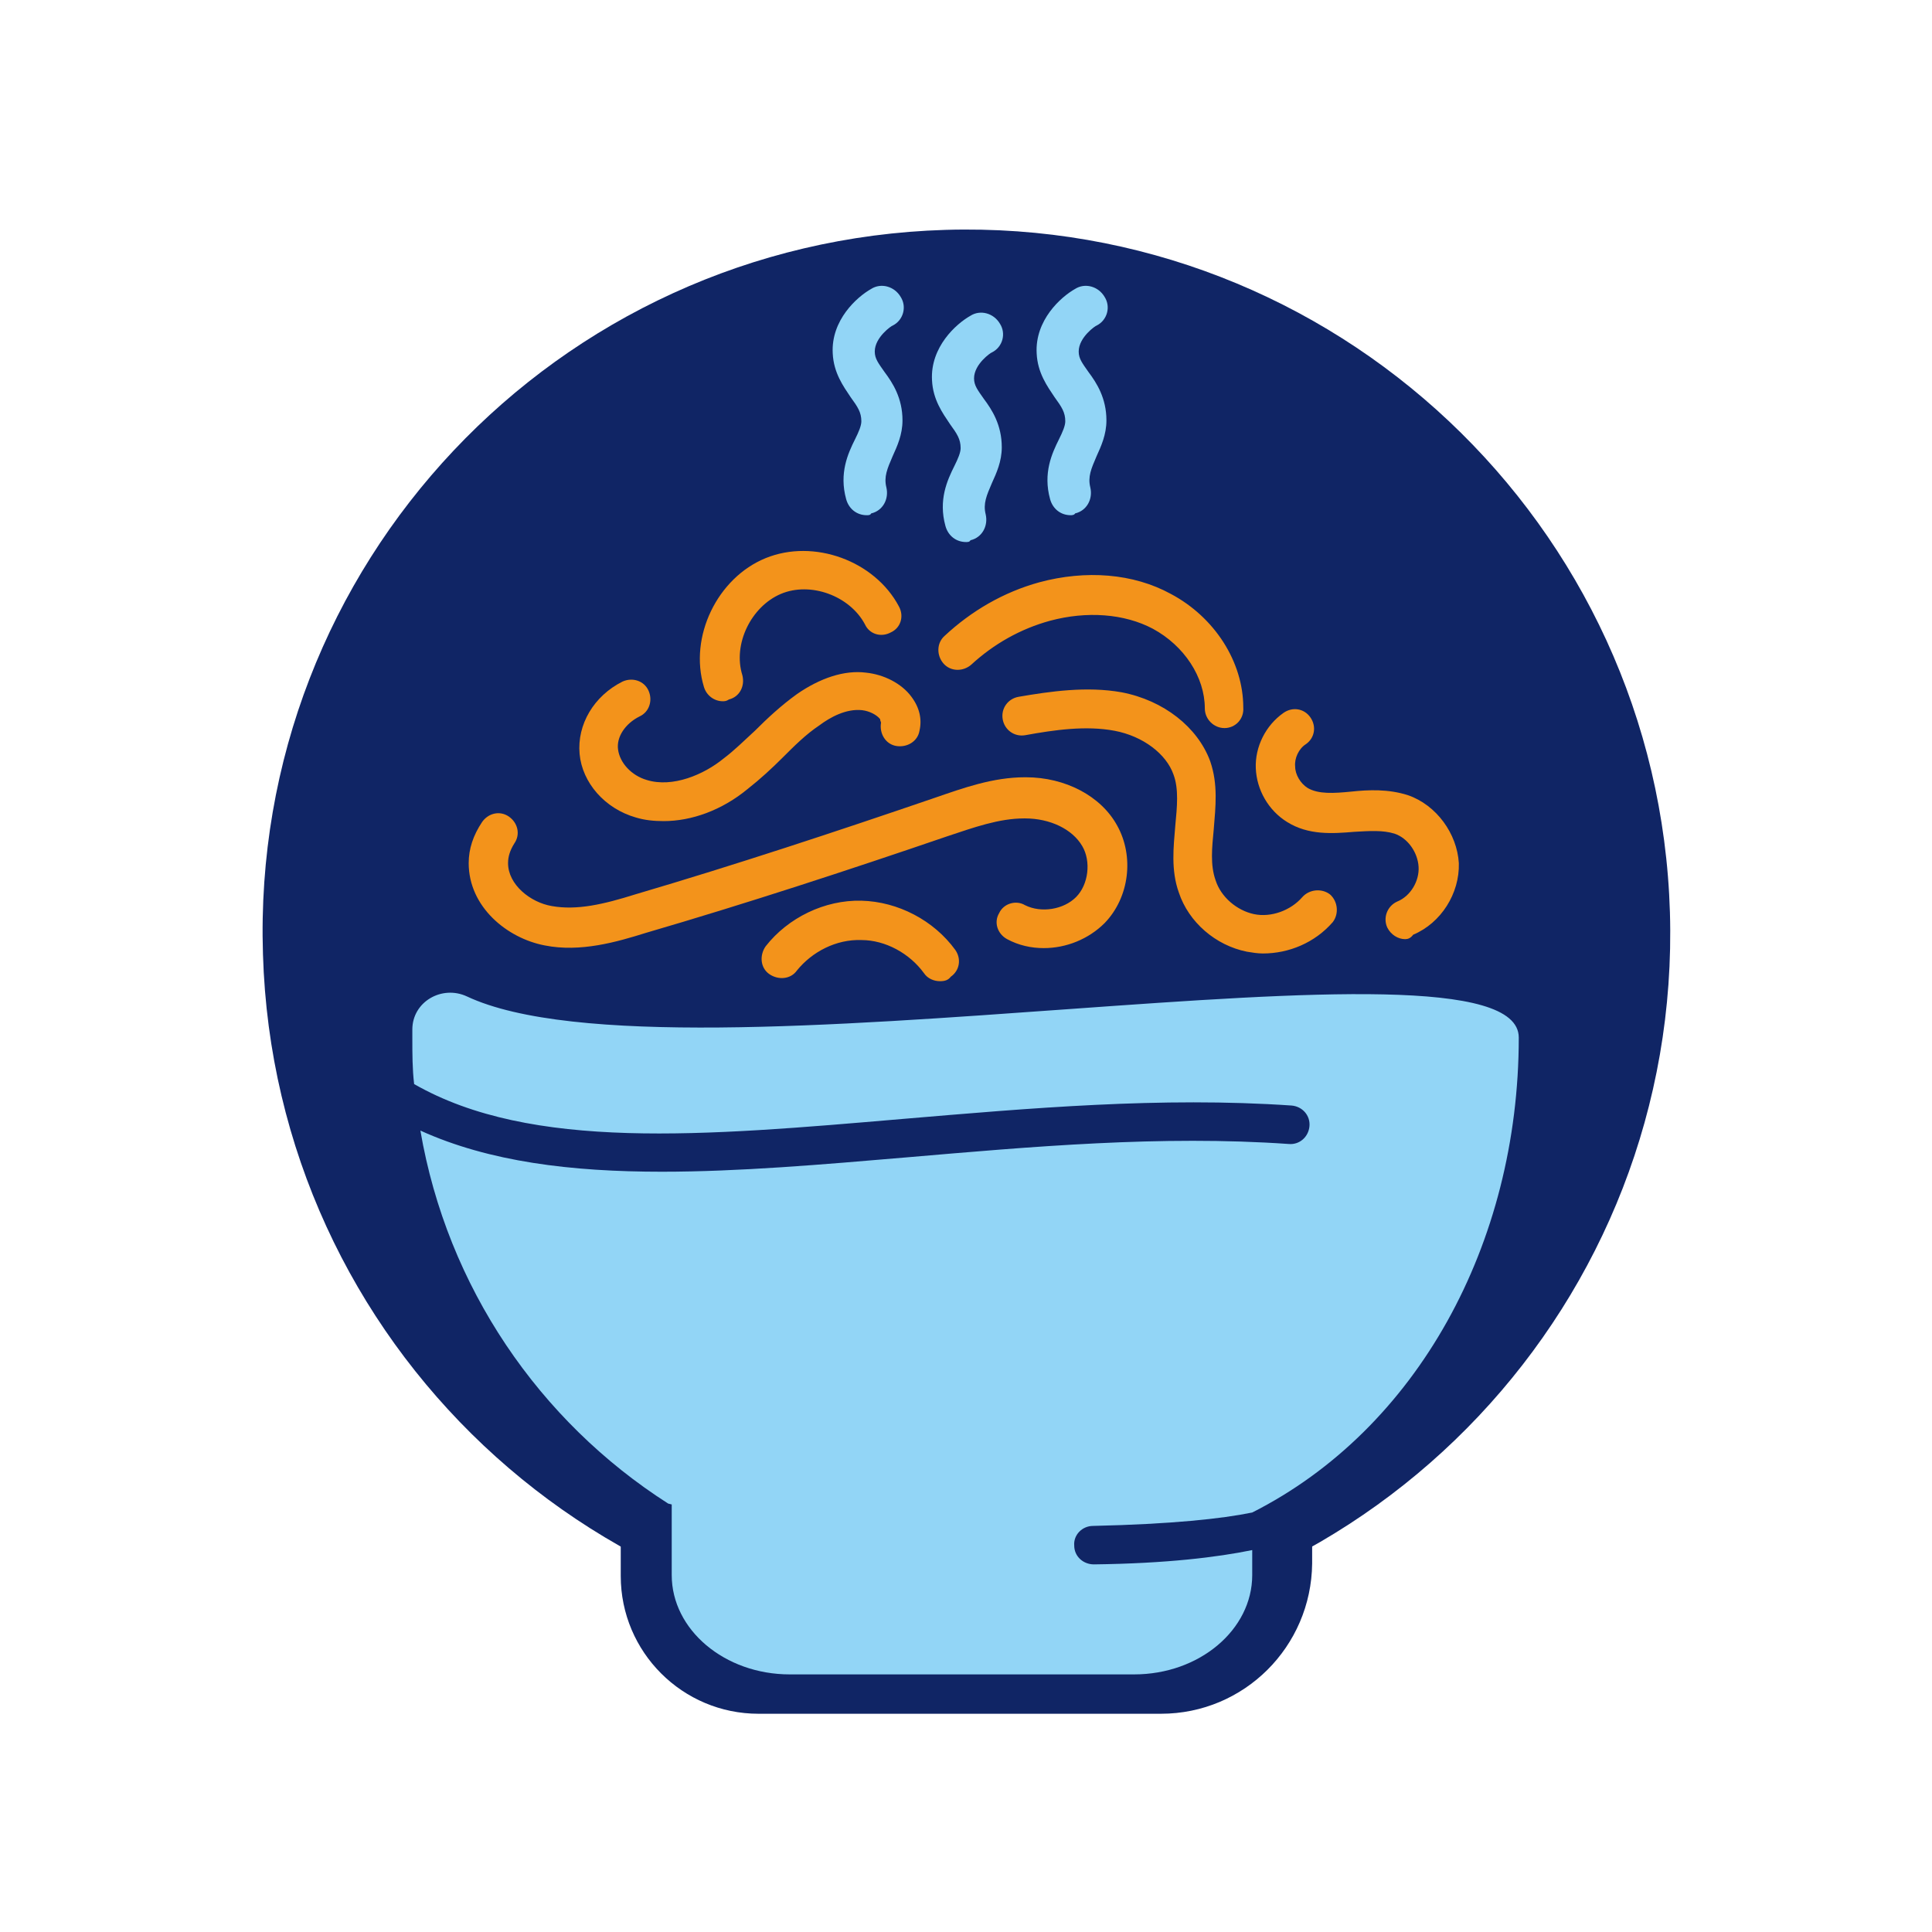 <svg xmlns="http://www.w3.org/2000/svg" version="1.1" id="Ebene_1" x="0" y="0" viewBox="0 0 216 216" xml:space="preserve"><style>.st0{fill:#102565}.st1{fill:#92d5f6}.st2{fill:#f3931b}</style><path class="st0" d="M129.8 191.6h-45c-8.5 0-15.4-6.9-15.4-15.4v-12.7c0-11 8.9-19.9 19.9-19.9h37.5c11 0 19.9 8.9 19.9 19.9v11.3c-.1 9.3-7.6 16.8-16.9 16.8"/><path class="st0" d="M186.7 102c1.3 43.5-32.9 79.7-76.3 81-43.5 1.3-79.7-32.9-81-76.3-1.4-43.5 32.8-79.7 76.3-81 43.4-1.3 79.7 32.9 81 76.3"/><path class="st1" d="M169.8 116c0 23.1-11.4 43.8-29.8 53.1-3.4.7-9 1.3-17.8 1.5-1.2 0-2.2 1-2.1 2.2 0 1.2 1 2.1 2.2 2.1 8.1-.1 13.8-.8 17.7-1.6v2.8c0 6.1-5.9 11.1-13.2 11.1H88.3c-7.3 0-13.2-5-13.2-11.1v-7.9l-.4-.1C60.3 158.9 50 143.9 47 126.4c7.7 3.5 16.9 4.6 27 4.6 8.6 0 17.9-.8 27.3-1.6 14-1.2 28.5-2.5 42.8-1.5 1.2.1 2.2-.8 2.3-2 .1-1.2-.8-2.2-2-2.3-14.6-1-29.3.3-43.5 1.5-22.2 1.9-41.5 3.6-54.6-3.9-.2-1.7-.2-3.4-.2-5.1v-1c0-3.1 3.3-5 6.1-3.7 23.4 11 117.6-8.8 117.6 4.6"/><path class="st2" d="M116.7 106c-1.4 0-2.8-.3-4.1-1-1.1-.6-1.5-1.9-.9-2.9.5-1.1 1.9-1.5 2.9-.9 1.8.9 4.3.5 5.7-.9 1.4-1.4 1.7-4 .7-5.7-1.1-1.9-3.6-3.1-6.4-3.1h-.1c-2.8 0-5.6 1-8.6 2-11.1 3.8-22.4 7.5-33.7 10.8-3.2 1-7.3 2.2-11.3 1.4-4.2-.8-8.5-4.3-8.5-9.2 0-1.6.5-3.1 1.5-4.6.7-1 2-1.3 3-.6s1.3 2 .6 3c-.5.8-.7 1.5-.7 2.2 0 2.4 2.5 4.4 4.9 4.8 2.8.5 5.8-.2 9.3-1.3 11.2-3.3 22.4-7 33.5-10.8 3.2-1.1 6.5-2.3 10.1-2.3h.1c4.4 0 8.4 2.1 10.2 5.4 1.9 3.4 1.4 8-1.4 10.9-1.8 1.8-4.3 2.8-6.8 2.8"/><path class="st2" d="M141.2 106.6c-.6 0-1.2-.1-1.8-.2-3.5-.7-6.5-3.3-7.6-6.6-.9-2.5-.6-5.1-.4-7.5.2-2.1.4-4.1-.2-5.7-.8-2.3-3.4-4.3-6.6-4.9-3.2-.6-6.7-.1-10 .5-1.2.2-2.3-.6-2.5-1.8-.2-1.2.6-2.3 1.8-2.5 3.5-.6 7.6-1.2 11.5-.5 4.7.9 8.5 3.9 9.9 7.7.9 2.6.6 5.1.4 7.6-.2 2.1-.4 4 .2 5.7.6 1.9 2.4 3.4 4.3 3.8 1.9.4 4.1-.4 5.4-1.9.8-.9 2.2-1 3.1-.3.9.8 1 2.2.3 3.1-2 2.3-4.9 3.5-7.8 3.5m15.9-1.6c-.8 0-1.6-.5-2-1.3-.5-1.1 0-2.4 1.1-2.9 1.5-.6 2.5-2.3 2.4-3.9-.1-1.6-1.2-3.2-2.7-3.7-1.3-.4-2.8-.3-4.5-.2-2.4.2-5.1.4-7.5-1.1-2.1-1.3-3.4-3.6-3.5-6-.1-2.4 1.1-4.8 3.1-6.2 1-.7 2.3-.5 3 .5.7 1 .5 2.3-.5 3-.8.5-1.3 1.6-1.2 2.5 0 .9.6 1.9 1.4 2.4 1.2.7 2.9.6 4.9.4 1.9-.2 4.1-.3 6.3.4 3.2 1.1 5.5 4.3 5.7 7.6.1 3.4-2 6.7-5.1 8-.3.4-.6.5-.9.5m-52 4.7c-.7 0-1.4-.3-1.8-.9-1.6-2.2-4.3-3.7-7-3.7-2.8-.1-5.5 1.3-7.2 3.4-.7 1-2.1 1.1-3.1.4-1-.7-1.1-2.1-.4-3.1 2.5-3.2 6.6-5.2 10.7-5.1 4.1.1 8.1 2.2 10.5 5.5.7 1 .5 2.3-.5 3-.3.4-.7.5-1.2.5M74.2 91.8c-1.1 0-2.1-.1-3.1-.4-3.5-1-6-3.9-6.3-7.1-.3-3.3 1.6-6.5 4.8-8.1 1.1-.5 2.4-.1 2.9 1s.1 2.4-1 2.9c-1.6.8-2.6 2.3-2.4 3.7.2 1.5 1.5 2.9 3.2 3.4 2.9.9 6.4-.6 8.6-2.4 1.2-.9 2.3-2 3.5-3.1 1.4-1.4 2.9-2.8 4.7-4.1 2.6-1.8 5.3-2.7 7.7-2.4 2 .2 4 1.2 5.1 2.7.9 1.2 1.2 2.5.9 3.8-.2 1.2-1.4 1.9-2.6 1.7-1.2-.2-1.9-1.4-1.7-2.6 0-.1-.1-.2-.1-.4-.4-.5-1.2-.9-2-1-1.8-.2-3.6.8-4.8 1.7-1.5 1-2.8 2.3-4.1 3.6-1.2 1.2-2.5 2.4-3.9 3.5-2.9 2.4-6.3 3.6-9.4 3.6"/><path class="st1" d="M108 60.6c-1.1 0-2-.7-2.3-1.8-.8-2.9.2-5.1 1-6.7.4-.8.7-1.5.7-2 0-1-.4-1.6-1.2-2.7-.8-1.2-1.9-2.7-2-4.9-.2-3.7 2.7-6.3 4.3-7.2 1.1-.7 2.6-.3 3.3.9.7 1.1.3 2.6-.9 3.2-.1 0-2 1.3-2 2.9 0 .8.4 1.3 1.1 2.3.9 1.2 2 2.9 2 5.4 0 1.6-.6 2.9-1.1 4-.6 1.4-1 2.3-.7 3.5.3 1.3-.4 2.6-1.7 2.9-.1.2-.3.2-.5.2m11.7-3c-1.1 0-2-.7-2.3-1.8-.8-2.9.2-5.1 1-6.7.4-.8.7-1.5.7-2 0-1-.4-1.6-1.2-2.7-.8-1.2-1.9-2.7-2-4.9-.2-3.7 2.7-6.3 4.3-7.2 1.1-.7 2.6-.3 3.3.9.7 1.1.3 2.6-.9 3.2-.1 0-2 1.3-2 2.9 0 .8.4 1.3 1.1 2.3.9 1.2 2 2.9 2 5.4 0 1.6-.6 2.9-1.1 4-.6 1.4-1 2.3-.7 3.5.3 1.3-.4 2.6-1.7 2.9-.1.2-.4.2-.5.2m-22.8 0c-1.1 0-2-.7-2.3-1.8-.8-2.9.2-5.1 1-6.7.4-.8.7-1.5.7-2 0-1-.4-1.6-1.2-2.7-.8-1.2-1.9-2.7-2-4.9-.2-3.7 2.7-6.3 4.3-7.2 1.1-.7 2.6-.3 3.3.9.7 1.1.3 2.6-.9 3.2-.1 0-2 1.3-2 2.9 0 .8.4 1.3 1.1 2.3.9 1.2 2 2.9 2 5.4 0 1.6-.6 2.9-1.1 4-.6 1.4-1 2.3-.7 3.5.3 1.3-.4 2.6-1.7 2.9-.1.2-.3.2-.5.2"/><path class="st2" d="M136.9 81.4c-1.2 0-2.2-1-2.2-2.2 0-3.5-2.3-7-5.8-8.9-3.2-1.7-7.4-2-11.5-.9-3.3.9-6.3 2.6-8.8 4.9-.9.8-2.3.8-3.1-.1-.8-.9-.8-2.3.1-3.1 3-2.8 6.6-4.9 10.6-6 5.2-1.4 10.5-1 14.7 1.3 4.9 2.6 8.1 7.6 8.1 12.7.1 1.3-.9 2.3-2.1 2.3m-56.1-3c-.9 0-1.8-.6-2.1-1.6-1.7-5.6 1.5-12.2 6.9-14.4 5.4-2.2 12.2.3 14.9 5.4.6 1.1.2 2.4-.9 2.9-1.1.6-2.4.2-2.9-.9-1.7-3.2-6.1-4.8-9.4-3.4-3.3 1.4-5.4 5.6-4.3 9.1.3 1.2-.3 2.4-1.5 2.7-.3.2-.5.2-.7.2"/></svg>